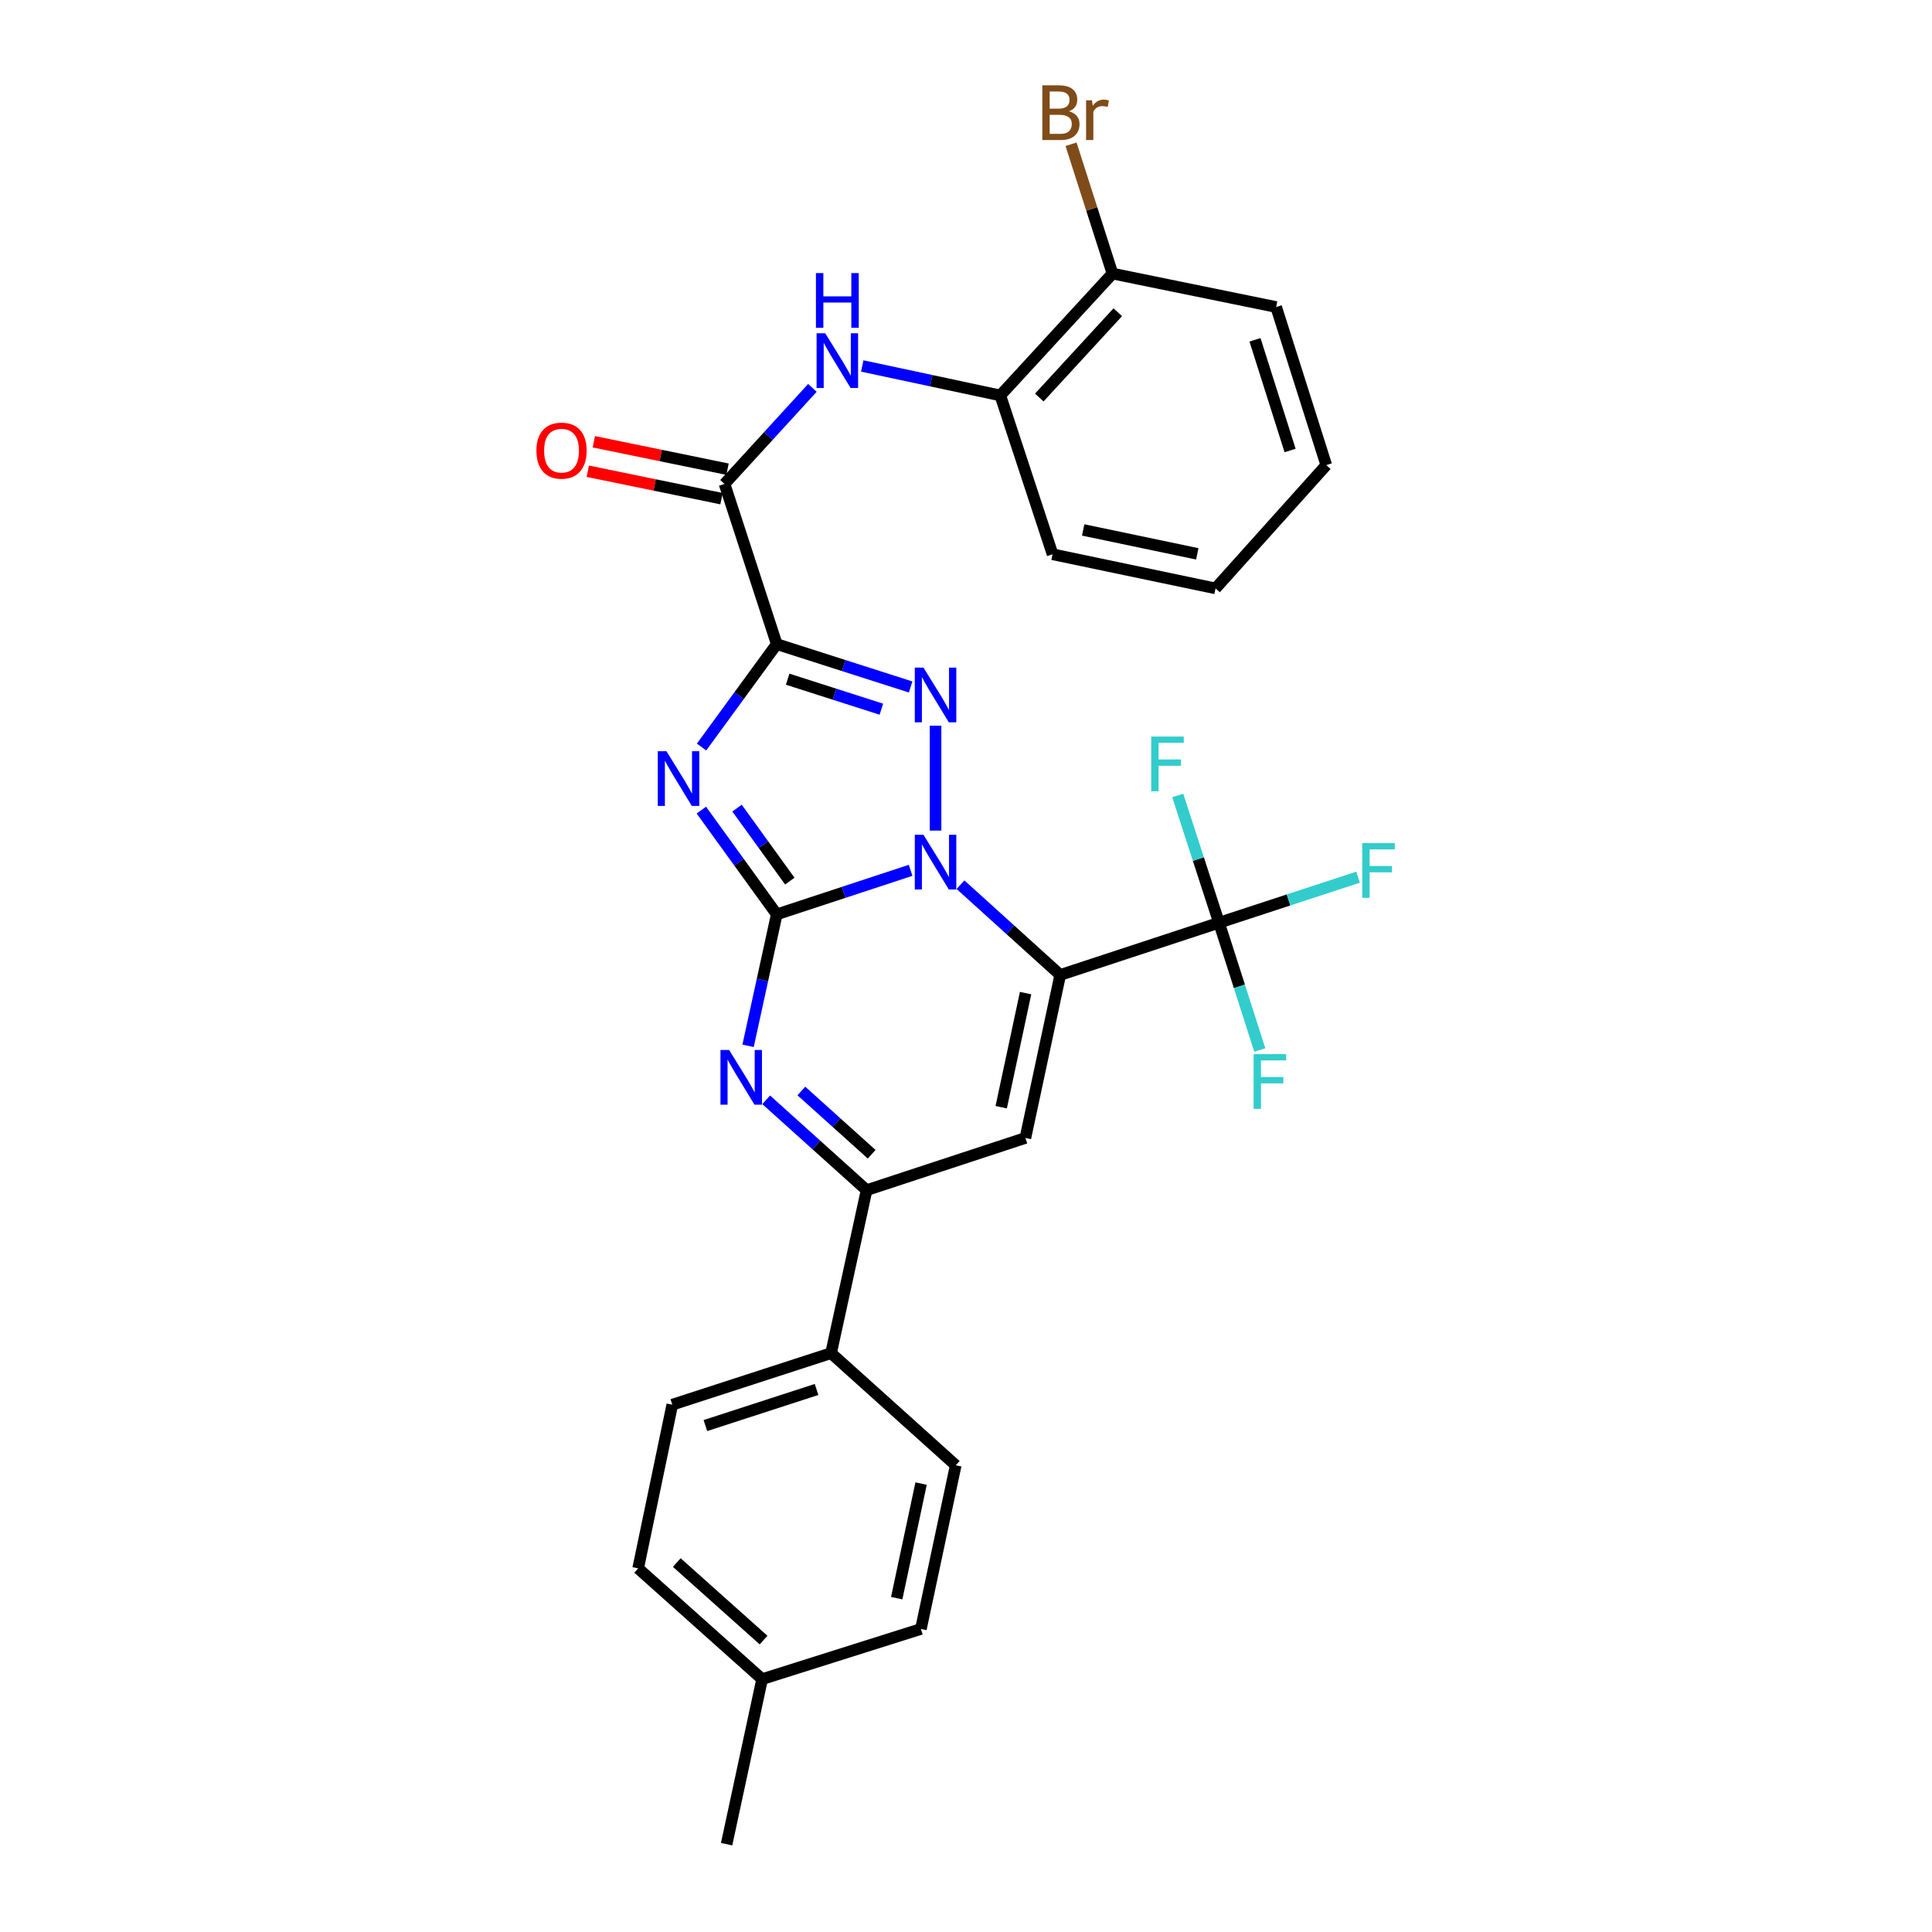 <?xml version='1.0' encoding='iso-8859-1'?>
<svg version='1.1' baseProfile='full'
              xmlns='http://www.w3.org/2000/svg'
                      xmlns:rdkit='http://www.rdkit.org/xml'
                      xmlns:xlink='http://www.w3.org/1999/xlink'
                  xml:space='preserve'
width='1000px' height='1000px' viewBox='0 0 1000 1000'>
<!-- END OF HEADER -->
<rect style='opacity:1.0;fill:#FFFFFF;stroke:none' width='1000' height='1000' x='0' y='0'> </rect>
<path class='bond-0' d='M 402.042,473.273 L 436.688,461.876' style='fill:none;fill-rule:evenodd;stroke:#000000;stroke-width:6px;stroke-linecap:butt;stroke-linejoin:miter;stroke-opacity:1' />
<path class='bond-0' d='M 436.688,461.876 L 471.334,450.479' style='fill:none;fill-rule:evenodd;stroke:#0000FF;stroke-width:6px;stroke-linecap:butt;stroke-linejoin:miter;stroke-opacity:1' />
<path class='bond-2' d='M 402.042,473.273 L 382.53,446.29' style='fill:none;fill-rule:evenodd;stroke:#000000;stroke-width:6px;stroke-linecap:butt;stroke-linejoin:miter;stroke-opacity:1' />
<path class='bond-2' d='M 382.53,446.29 L 363.017,419.308' style='fill:none;fill-rule:evenodd;stroke:#0000FF;stroke-width:6px;stroke-linecap:butt;stroke-linejoin:miter;stroke-opacity:1' />
<path class='bond-2' d='M 408.804,456.055 L 395.145,437.167' style='fill:none;fill-rule:evenodd;stroke:#000000;stroke-width:6px;stroke-linecap:butt;stroke-linejoin:miter;stroke-opacity:1' />
<path class='bond-2' d='M 395.145,437.167 L 381.487,418.279' style='fill:none;fill-rule:evenodd;stroke:#0000FF;stroke-width:6px;stroke-linecap:butt;stroke-linejoin:miter;stroke-opacity:1' />
<path class='bond-5' d='M 402.042,473.273 L 394.626,507.293' style='fill:none;fill-rule:evenodd;stroke:#000000;stroke-width:6px;stroke-linecap:butt;stroke-linejoin:miter;stroke-opacity:1' />
<path class='bond-5' d='M 394.626,507.293 L 387.21,541.313' style='fill:none;fill-rule:evenodd;stroke:#0000FF;stroke-width:6px;stroke-linecap:butt;stroke-linejoin:miter;stroke-opacity:1' />
<path class='bond-1' d='M 497.153,457.922 L 522.962,481.274' style='fill:none;fill-rule:evenodd;stroke:#0000FF;stroke-width:6px;stroke-linecap:butt;stroke-linejoin:miter;stroke-opacity:1' />
<path class='bond-1' d='M 522.962,481.274 L 548.771,504.627' style='fill:none;fill-rule:evenodd;stroke:#000000;stroke-width:6px;stroke-linecap:butt;stroke-linejoin:miter;stroke-opacity:1' />
<path class='bond-4' d='M 484.238,429.912 L 484.238,375.621' style='fill:none;fill-rule:evenodd;stroke:#0000FF;stroke-width:6px;stroke-linecap:butt;stroke-linejoin:miter;stroke-opacity:1' />
<path class='bond-7' d='M 548.771,504.627 L 630.967,477.598' style='fill:none;fill-rule:evenodd;stroke:#000000;stroke-width:6px;stroke-linecap:butt;stroke-linejoin:miter;stroke-opacity:1' />
<path class='bond-30' d='M 548.771,504.627 L 530.746,589.003' style='fill:none;fill-rule:evenodd;stroke:#000000;stroke-width:6px;stroke-linecap:butt;stroke-linejoin:miter;stroke-opacity:1' />
<path class='bond-30' d='M 530.842,514.031 L 518.224,573.094' style='fill:none;fill-rule:evenodd;stroke:#000000;stroke-width:6px;stroke-linecap:butt;stroke-linejoin:miter;stroke-opacity:1' />
<path class='bond-3' d='M 363.127,386.665 L 382.585,360.03' style='fill:none;fill-rule:evenodd;stroke:#0000FF;stroke-width:6px;stroke-linecap:butt;stroke-linejoin:miter;stroke-opacity:1' />
<path class='bond-3' d='M 382.585,360.03 L 402.042,333.394' style='fill:none;fill-rule:evenodd;stroke:#000000;stroke-width:6px;stroke-linecap:butt;stroke-linejoin:miter;stroke-opacity:1' />
<path class='bond-9' d='M 402.042,333.394 L 375.012,250.481' style='fill:none;fill-rule:evenodd;stroke:#000000;stroke-width:6px;stroke-linecap:butt;stroke-linejoin:miter;stroke-opacity:1' />
<path class='bond-29' d='M 402.042,333.394 L 436.691,344.486' style='fill:none;fill-rule:evenodd;stroke:#000000;stroke-width:6px;stroke-linecap:butt;stroke-linejoin:miter;stroke-opacity:1' />
<path class='bond-29' d='M 436.691,344.486 L 471.34,355.577' style='fill:none;fill-rule:evenodd;stroke:#0000FF;stroke-width:6px;stroke-linecap:butt;stroke-linejoin:miter;stroke-opacity:1' />
<path class='bond-29' d='M 407.69,351.55 L 431.944,359.314' style='fill:none;fill-rule:evenodd;stroke:#000000;stroke-width:6px;stroke-linecap:butt;stroke-linejoin:miter;stroke-opacity:1' />
<path class='bond-29' d='M 431.944,359.314 L 456.199,367.078' style='fill:none;fill-rule:evenodd;stroke:#0000FF;stroke-width:6px;stroke-linecap:butt;stroke-linejoin:miter;stroke-opacity:1' />
<path class='bond-8' d='M 396.576,569.258 L 422.563,592.641' style='fill:none;fill-rule:evenodd;stroke:#0000FF;stroke-width:6px;stroke-linecap:butt;stroke-linejoin:miter;stroke-opacity:1' />
<path class='bond-8' d='M 422.563,592.641 L 448.55,616.024' style='fill:none;fill-rule:evenodd;stroke:#000000;stroke-width:6px;stroke-linecap:butt;stroke-linejoin:miter;stroke-opacity:1' />
<path class='bond-8' d='M 414.786,564.7 L 432.977,581.067' style='fill:none;fill-rule:evenodd;stroke:#0000FF;stroke-width:6px;stroke-linecap:butt;stroke-linejoin:miter;stroke-opacity:1' />
<path class='bond-8' d='M 432.977,581.067 L 451.168,597.435' style='fill:none;fill-rule:evenodd;stroke:#000000;stroke-width:6px;stroke-linecap:butt;stroke-linejoin:miter;stroke-opacity:1' />
<path class='bond-6' d='M 530.746,589.003 L 448.55,616.024' style='fill:none;fill-rule:evenodd;stroke:#000000;stroke-width:6px;stroke-linecap:butt;stroke-linejoin:miter;stroke-opacity:1' />
<path class='bond-15' d='M 630.967,477.598 L 641.514,510.533' style='fill:none;fill-rule:evenodd;stroke:#000000;stroke-width:6px;stroke-linecap:butt;stroke-linejoin:miter;stroke-opacity:1' />
<path class='bond-15' d='M 641.514,510.533 L 652.061,543.467' style='fill:none;fill-rule:evenodd;stroke:#33CCCC;stroke-width:6px;stroke-linecap:butt;stroke-linejoin:miter;stroke-opacity:1' />
<path class='bond-16' d='M 630.967,477.598 L 620.278,444.66' style='fill:none;fill-rule:evenodd;stroke:#000000;stroke-width:6px;stroke-linecap:butt;stroke-linejoin:miter;stroke-opacity:1' />
<path class='bond-16' d='M 620.278,444.66 L 609.588,411.723' style='fill:none;fill-rule:evenodd;stroke:#33CCCC;stroke-width:6px;stroke-linecap:butt;stroke-linejoin:miter;stroke-opacity:1' />
<path class='bond-17' d='M 630.967,477.598 L 666.946,465.813' style='fill:none;fill-rule:evenodd;stroke:#000000;stroke-width:6px;stroke-linecap:butt;stroke-linejoin:miter;stroke-opacity:1' />
<path class='bond-17' d='M 666.946,465.813 L 702.925,454.029' style='fill:none;fill-rule:evenodd;stroke:#33CCCC;stroke-width:6px;stroke-linecap:butt;stroke-linejoin:miter;stroke-opacity:1' />
<path class='bond-12' d='M 448.55,616.024 L 430.161,700.382' style='fill:none;fill-rule:evenodd;stroke:#000000;stroke-width:6px;stroke-linecap:butt;stroke-linejoin:miter;stroke-opacity:1' />
<path class='bond-10' d='M 375.012,250.481 L 397.757,225.623' style='fill:none;fill-rule:evenodd;stroke:#000000;stroke-width:6px;stroke-linecap:butt;stroke-linejoin:miter;stroke-opacity:1' />
<path class='bond-10' d='M 397.757,225.623 L 420.502,200.766' style='fill:none;fill-rule:evenodd;stroke:#0000FF;stroke-width:6px;stroke-linecap:butt;stroke-linejoin:miter;stroke-opacity:1' />
<path class='bond-13' d='M 376.577,242.855 L 341.97,235.756' style='fill:none;fill-rule:evenodd;stroke:#000000;stroke-width:6px;stroke-linecap:butt;stroke-linejoin:miter;stroke-opacity:1' />
<path class='bond-13' d='M 341.97,235.756 L 307.363,228.656' style='fill:none;fill-rule:evenodd;stroke:#FF0000;stroke-width:6px;stroke-linecap:butt;stroke-linejoin:miter;stroke-opacity:1' />
<path class='bond-13' d='M 373.448,258.106 L 338.841,251.007' style='fill:none;fill-rule:evenodd;stroke:#000000;stroke-width:6px;stroke-linecap:butt;stroke-linejoin:miter;stroke-opacity:1' />
<path class='bond-13' d='M 338.841,251.007 L 304.234,243.908' style='fill:none;fill-rule:evenodd;stroke:#FF0000;stroke-width:6px;stroke-linecap:butt;stroke-linejoin:miter;stroke-opacity:1' />
<path class='bond-11' d='M 446.301,189.42 L 482.032,197.051' style='fill:none;fill-rule:evenodd;stroke:#0000FF;stroke-width:6px;stroke-linecap:butt;stroke-linejoin:miter;stroke-opacity:1' />
<path class='bond-11' d='M 482.032,197.051 L 517.763,204.682' style='fill:none;fill-rule:evenodd;stroke:#000000;stroke-width:6px;stroke-linecap:butt;stroke-linejoin:miter;stroke-opacity:1' />
<path class='bond-14' d='M 517.763,204.682 L 575.809,141.602' style='fill:none;fill-rule:evenodd;stroke:#000000;stroke-width:6px;stroke-linecap:butt;stroke-linejoin:miter;stroke-opacity:1' />
<path class='bond-14' d='M 537.926,205.762 L 578.559,161.606' style='fill:none;fill-rule:evenodd;stroke:#000000;stroke-width:6px;stroke-linecap:butt;stroke-linejoin:miter;stroke-opacity:1' />
<path class='bond-24' d='M 517.763,204.682 L 544.81,286.886' style='fill:none;fill-rule:evenodd;stroke:#000000;stroke-width:6px;stroke-linecap:butt;stroke-linejoin:miter;stroke-opacity:1' />
<path class='bond-18' d='M 430.161,700.382 L 347.974,727.065' style='fill:none;fill-rule:evenodd;stroke:#000000;stroke-width:6px;stroke-linecap:butt;stroke-linejoin:miter;stroke-opacity:1' />
<path class='bond-18' d='M 422.641,719.192 L 365.11,737.871' style='fill:none;fill-rule:evenodd;stroke:#000000;stroke-width:6px;stroke-linecap:butt;stroke-linejoin:miter;stroke-opacity:1' />
<path class='bond-19' d='M 430.161,700.382 L 494.686,758.428' style='fill:none;fill-rule:evenodd;stroke:#000000;stroke-width:6px;stroke-linecap:butt;stroke-linejoin:miter;stroke-opacity:1' />
<path class='bond-20' d='M 575.809,141.602 L 565.09,108.136' style='fill:none;fill-rule:evenodd;stroke:#000000;stroke-width:6px;stroke-linecap:butt;stroke-linejoin:miter;stroke-opacity:1' />
<path class='bond-20' d='M 565.09,108.136 L 554.37,74.671' style='fill:none;fill-rule:evenodd;stroke:#7F4C19;stroke-width:6px;stroke-linecap:butt;stroke-linejoin:miter;stroke-opacity:1' />
<path class='bond-25' d='M 575.809,141.602 L 660.531,158.909' style='fill:none;fill-rule:evenodd;stroke:#000000;stroke-width:6px;stroke-linecap:butt;stroke-linejoin:miter;stroke-opacity:1' />
<path class='bond-22' d='M 347.974,727.065 L 330.303,811.786' style='fill:none;fill-rule:evenodd;stroke:#000000;stroke-width:6px;stroke-linecap:butt;stroke-linejoin:miter;stroke-opacity:1' />
<path class='bond-21' d='M 494.686,758.428 L 476.661,843.149' style='fill:none;fill-rule:evenodd;stroke:#000000;stroke-width:6px;stroke-linecap:butt;stroke-linejoin:miter;stroke-opacity:1' />
<path class='bond-21' d='M 476.754,767.896 L 464.136,827.201' style='fill:none;fill-rule:evenodd;stroke:#000000;stroke-width:6px;stroke-linecap:butt;stroke-linejoin:miter;stroke-opacity:1' />
<path class='bond-23' d='M 476.661,843.149 L 394.474,869.115' style='fill:none;fill-rule:evenodd;stroke:#000000;stroke-width:6px;stroke-linecap:butt;stroke-linejoin:miter;stroke-opacity:1' />
<path class='bond-31' d='M 330.303,811.786 L 394.474,869.115' style='fill:none;fill-rule:evenodd;stroke:#000000;stroke-width:6px;stroke-linecap:butt;stroke-linejoin:miter;stroke-opacity:1' />
<path class='bond-31' d='M 350.302,808.775 L 395.221,848.905' style='fill:none;fill-rule:evenodd;stroke:#000000;stroke-width:6px;stroke-linecap:butt;stroke-linejoin:miter;stroke-opacity:1' />
<path class='bond-26' d='M 394.474,869.115 L 376.094,954.545' style='fill:none;fill-rule:evenodd;stroke:#000000;stroke-width:6px;stroke-linecap:butt;stroke-linejoin:miter;stroke-opacity:1' />
<path class='bond-27' d='M 544.81,286.886 L 629.168,304.557' style='fill:none;fill-rule:evenodd;stroke:#000000;stroke-width:6px;stroke-linecap:butt;stroke-linejoin:miter;stroke-opacity:1' />
<path class='bond-27' d='M 560.655,274.299 L 619.706,286.668' style='fill:none;fill-rule:evenodd;stroke:#000000;stroke-width:6px;stroke-linecap:butt;stroke-linejoin:miter;stroke-opacity:1' />
<path class='bond-32' d='M 660.531,158.909 L 686.479,240.741' style='fill:none;fill-rule:evenodd;stroke:#000000;stroke-width:6px;stroke-linecap:butt;stroke-linejoin:miter;stroke-opacity:1' />
<path class='bond-32' d='M 649.582,175.89 L 667.746,233.173' style='fill:none;fill-rule:evenodd;stroke:#000000;stroke-width:6px;stroke-linecap:butt;stroke-linejoin:miter;stroke-opacity:1' />
<path class='bond-28' d='M 629.168,304.557 L 686.479,240.741' style='fill:none;fill-rule:evenodd;stroke:#000000;stroke-width:6px;stroke-linecap:butt;stroke-linejoin:miter;stroke-opacity:1' />
<path  class='atom-1' d='M 477.978 432.075
L 487.258 447.075
Q 488.178 448.555, 489.658 451.235
Q 491.138 453.915, 491.218 454.075
L 491.218 432.075
L 494.978 432.075
L 494.978 460.395
L 491.098 460.395
L 481.138 443.995
Q 479.978 442.075, 478.738 439.875
Q 477.538 437.675, 477.178 436.995
L 477.178 460.395
L 473.498 460.395
L 473.498 432.075
L 477.978 432.075
' fill='#0000FF'/>
<path  class='atom-3' d='M 344.949 388.819
L 354.229 403.819
Q 355.149 405.299, 356.629 407.979
Q 358.109 410.659, 358.189 410.819
L 358.189 388.819
L 361.949 388.819
L 361.949 417.139
L 358.069 417.139
L 348.109 400.739
Q 346.949 398.819, 345.709 396.619
Q 344.509 394.419, 344.149 393.739
L 344.149 417.139
L 340.469 417.139
L 340.469 388.819
L 344.949 388.819
' fill='#0000FF'/>
<path  class='atom-5' d='M 477.978 345.546
L 487.258 360.546
Q 488.178 362.026, 489.658 364.706
Q 491.138 367.386, 491.218 367.546
L 491.218 345.546
L 494.978 345.546
L 494.978 373.866
L 491.098 373.866
L 481.138 357.466
Q 479.978 355.546, 478.738 353.346
Q 477.538 351.146, 477.178 350.466
L 477.178 373.866
L 473.498 373.866
L 473.498 345.546
L 477.978 345.546
' fill='#0000FF'/>
<path  class='atom-6' d='M 377.393 543.471
L 386.673 558.471
Q 387.593 559.951, 389.073 562.631
Q 390.553 565.311, 390.633 565.471
L 390.633 543.471
L 394.393 543.471
L 394.393 571.791
L 390.513 571.791
L 380.553 555.391
Q 379.393 553.471, 378.153 551.271
Q 376.953 549.071, 376.593 548.391
L 376.593 571.791
L 372.913 571.791
L 372.913 543.471
L 377.393 543.471
' fill='#0000FF'/>
<path  class='atom-11' d='M 427.145 172.505
L 436.425 187.505
Q 437.345 188.985, 438.825 191.665
Q 440.305 194.345, 440.385 194.505
L 440.385 172.505
L 444.145 172.505
L 444.145 200.825
L 440.265 200.825
L 430.305 184.425
Q 429.145 182.505, 427.905 180.305
Q 426.705 178.105, 426.345 177.425
L 426.345 200.825
L 422.665 200.825
L 422.665 172.505
L 427.145 172.505
' fill='#0000FF'/>
<path  class='atom-11' d='M 422.325 141.353
L 426.165 141.353
L 426.165 153.393
L 440.645 153.393
L 440.645 141.353
L 444.485 141.353
L 444.485 169.673
L 440.645 169.673
L 440.645 156.593
L 426.165 156.593
L 426.165 169.673
L 422.325 169.673
L 422.325 141.353
' fill='#0000FF'/>
<path  class='atom-14' d='M 277.646 233.253
Q 277.646 226.453, 281.006 222.653
Q 284.366 218.853, 290.646 218.853
Q 296.926 218.853, 300.286 222.653
Q 303.646 226.453, 303.646 233.253
Q 303.646 240.133, 300.246 244.053
Q 296.846 247.933, 290.646 247.933
Q 284.406 247.933, 281.006 244.053
Q 277.646 240.173, 277.646 233.253
M 290.646 244.733
Q 294.966 244.733, 297.286 241.853
Q 299.646 238.933, 299.646 233.253
Q 299.646 227.693, 297.286 224.893
Q 294.966 222.053, 290.646 222.053
Q 286.326 222.053, 283.966 224.853
Q 281.646 227.653, 281.646 233.253
Q 281.646 238.973, 283.966 241.853
Q 286.326 244.733, 290.646 244.733
' fill='#FF0000'/>
<path  class='atom-16' d='M 648.867 545.625
L 665.707 545.625
L 665.707 548.865
L 652.667 548.865
L 652.667 557.465
L 664.267 557.465
L 664.267 560.745
L 652.667 560.745
L 652.667 573.945
L 648.867 573.945
L 648.867 545.625
' fill='#33CCCC'/>
<path  class='atom-17' d='M 595.872 381.242
L 612.712 381.242
L 612.712 384.482
L 599.672 384.482
L 599.672 393.082
L 611.272 393.082
L 611.272 396.362
L 599.672 396.362
L 599.672 409.562
L 595.872 409.562
L 595.872 381.242
' fill='#33CCCC'/>
<path  class='atom-18' d='M 705.097 436.4
L 721.937 436.4
L 721.937 439.64
L 708.897 439.64
L 708.897 448.24
L 720.497 448.24
L 720.497 451.52
L 708.897 451.52
L 708.897 464.72
L 705.097 464.72
L 705.097 436.4
' fill='#33CCCC'/>
<path  class='atom-21' d='M 553.274 57.605
Q 555.994 58.365, 557.354 60.045
Q 558.754 61.685, 558.754 64.125
Q 558.754 68.045, 556.234 70.285
Q 553.754 72.485, 549.034 72.485
L 539.514 72.485
L 539.514 44.165
L 547.874 44.165
Q 552.714 44.165, 555.154 46.125
Q 557.594 48.085, 557.594 51.685
Q 557.594 55.965, 553.274 57.605
M 543.314 47.365
L 543.314 56.245
L 547.874 56.245
Q 550.674 56.245, 552.114 55.125
Q 553.594 53.965, 553.594 51.685
Q 553.594 47.365, 547.874 47.365
L 543.314 47.365
M 549.034 69.285
Q 551.794 69.285, 553.274 67.965
Q 554.754 66.645, 554.754 64.125
Q 554.754 61.805, 553.114 60.645
Q 551.514 59.445, 548.434 59.445
L 543.314 59.445
L 543.314 69.285
L 549.034 69.285
' fill='#7F4C19'/>
<path  class='atom-21' d='M 565.194 51.925
L 565.634 54.765
Q 567.794 51.565, 571.314 51.565
Q 572.434 51.565, 573.954 51.965
L 573.354 55.325
Q 571.634 54.925, 570.674 54.925
Q 568.994 54.925, 567.874 55.605
Q 566.794 56.245, 565.914 57.805
L 565.914 72.485
L 562.154 72.485
L 562.154 51.925
L 565.194 51.925
' fill='#7F4C19'/>
</svg>
